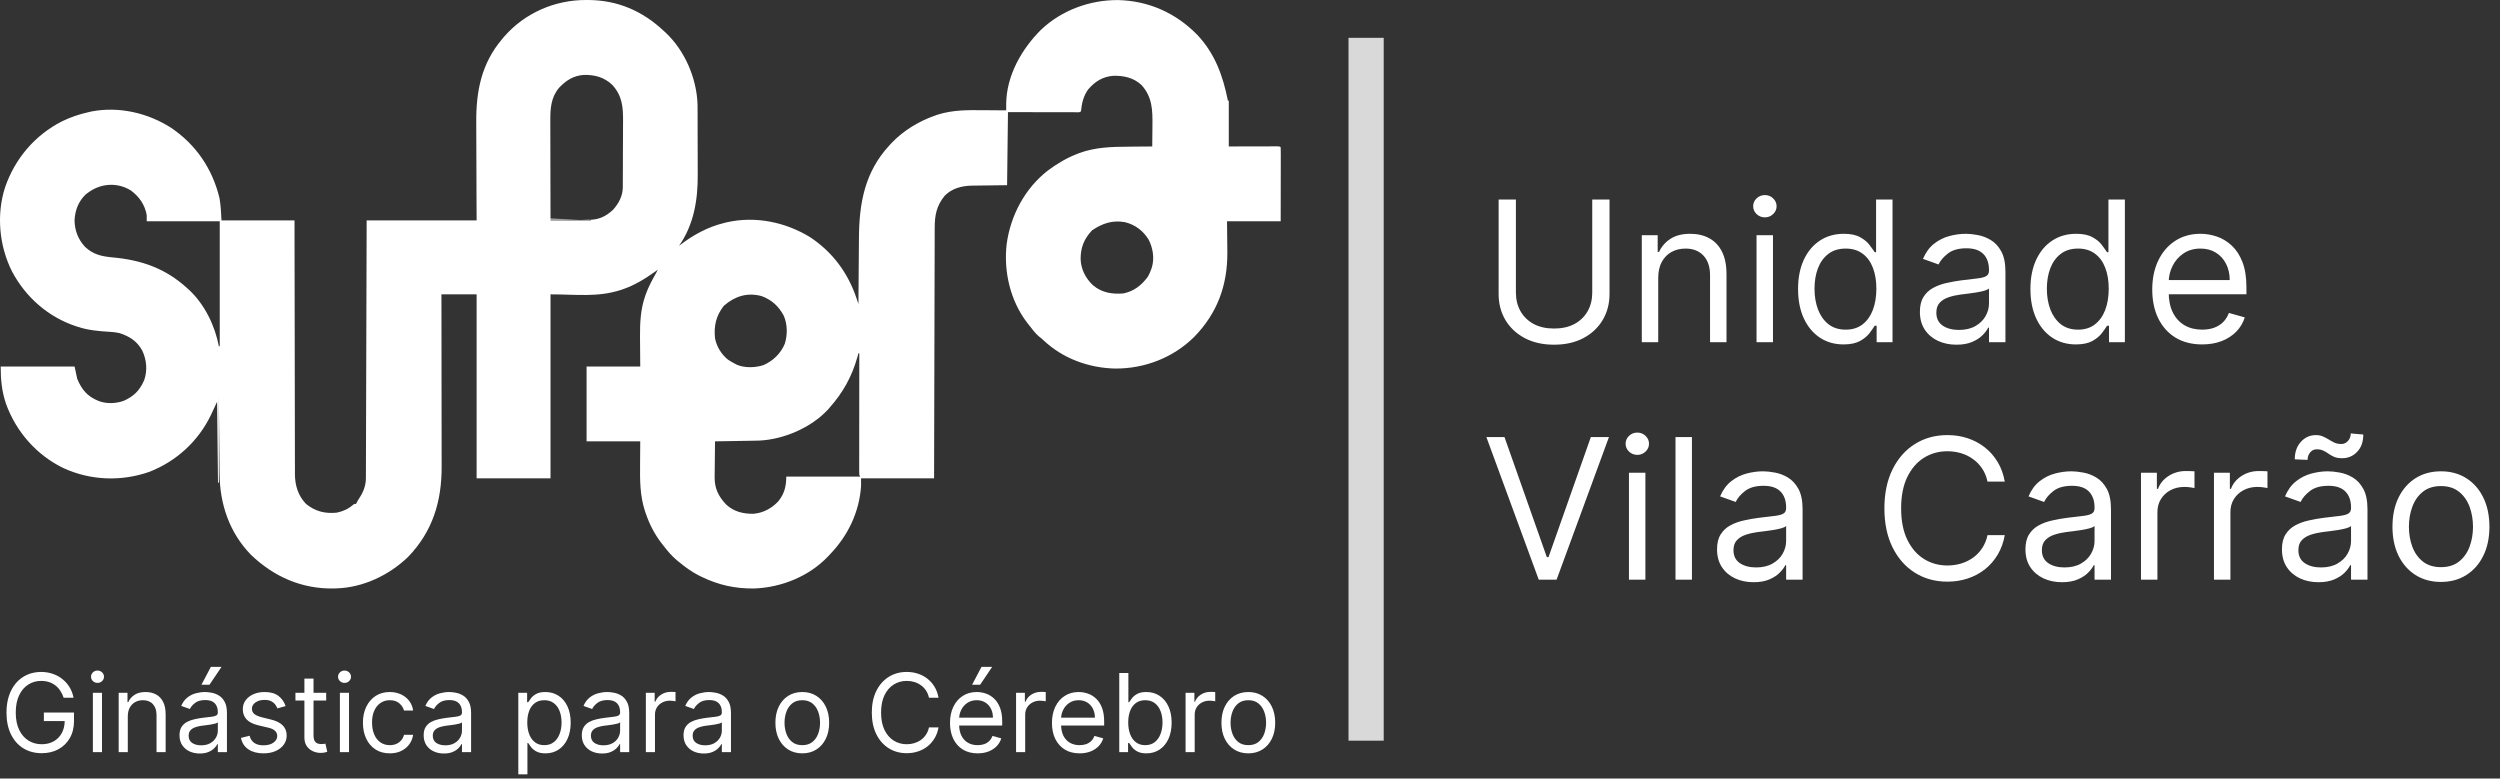 <svg xmlns="http://www.w3.org/2000/svg" width="2842" height="885" viewBox="0 0 2842 885" fill="none"><rect x="0" y="0" width="2842" height="885" fill="#333333" stroke="none"/><rect x="1533" y="43" width="40" height="799" fill="#D9D9D9"></rect><path d="M666.33 0.001C667.031 0.001 667.732 0.002 668.454 0.002C701.965 0.121 730.525 12.421 754.837 35.401C755.962 36.43 755.962 36.43 757.11 37.48C778.506 57.764 791.747 88.574 792.938 117.884C792.982 120.501 792.997 123.116 793 125.733C793.005 126.718 793.01 127.704 793.015 128.72C793.03 131.959 793.037 135.197 793.042 138.436C793.045 139.552 793.048 140.668 793.051 141.818C793.066 147.732 793.075 153.645 793.079 159.559C793.085 165.615 793.109 171.672 793.137 177.729C793.156 182.43 793.161 187.132 793.163 191.834C793.166 194.064 793.174 196.294 793.187 198.523C793.346 227.313 788.795 255.489 771.838 279.576C772.264 279.235 772.691 278.895 773.131 278.544C787.758 267.197 804.786 257.957 822.841 253.557C824.04 253.259 825.239 252.961 826.474 252.654C858.916 245.404 892.748 252.426 920.848 269.568C946.721 286.696 964.254 310.551 973.952 339.878C974.487 341.494 974.487 341.494 975.033 343.142C975.303 343.961 975.573 344.779 975.851 345.623C975.86 344.479 975.868 343.334 975.876 342.155C975.954 331.279 976.042 320.402 976.139 309.526C976.189 303.936 976.235 298.347 976.273 292.758C976.311 287.346 976.357 281.935 976.41 276.523C976.428 274.476 976.443 272.43 976.455 270.383C976.691 230.688 983.169 195.525 1010.85 165.494C1012.17 164.056 1012.17 164.056 1013.51 162.59C1027.33 148.103 1045.03 137.541 1063.92 131.032C1064.55 130.809 1065.19 130.586 1065.84 130.357C1083.07 124.863 1100.6 125.086 1118.49 125.278C1120.96 125.293 1123.43 125.306 1125.9 125.319C1131.89 125.351 1137.88 125.401 1143.86 125.465C1143.86 124.783 1143.86 124.1 1143.85 123.396C1143.85 122.498 1143.85 121.6 1143.85 120.675C1143.84 119.786 1143.84 118.896 1143.84 117.98C1144.16 86.035 1161.32 55.819 1183.42 33.853C1206.88 11.54 1239.02 -0.142 1271.17 0.077C1305.87 0.975 1336.57 14.696 1360.88 39.404C1381.09 60.754 1390.25 86.099 1395.88 114.457C1396.21 114.457 1396.54 114.457 1396.88 114.457C1396.88 131.63 1396.88 148.802 1396.88 166.495C1401.06 166.483 1405.23 166.471 1409.53 166.46C1412.85 166.453 1416.17 166.448 1419.5 166.443C1423.01 166.438 1426.52 166.431 1430.03 166.419C1434.05 166.406 1438.07 166.401 1442.1 166.397C1443.36 166.392 1444.62 166.387 1445.93 166.381C1447.09 166.381 1448.25 166.381 1449.45 166.381C1450.99 166.378 1450.99 166.378 1452.56 166.374C1454.88 166.495 1454.88 166.495 1455.88 167.495C1455.98 170.114 1456.01 172.706 1456 175.325C1456 176.146 1456 176.966 1456 177.81C1456 180.534 1455.99 183.258 1455.98 185.981C1455.98 187.865 1455.98 189.748 1455.98 191.631C1455.97 196.598 1455.96 201.565 1455.95 206.531C1455.94 212.485 1455.94 218.439 1455.93 224.393C1455.92 233.447 1455.9 242.501 1455.88 251.556C1435.75 251.556 1415.62 251.556 1394.88 251.556C1395.04 269.097 1395.04 269.097 1395.24 286.638C1395.53 324.226 1383.9 356.136 1357.32 383.231C1333.38 406.802 1301.02 419.162 1267.58 418.976C1237.4 418.211 1208.26 407.573 1186.12 386.73C1183.88 384.604 1183.88 384.604 1181.35 382.7C1176.83 378.97 1173.46 374.238 1169.86 369.64C1168.84 368.351 1168.84 368.351 1167.79 367.037C1148.46 341.841 1140.83 308.838 1144.36 277.547C1148.7 245.16 1165.11 214.069 1191.19 193.882C1201.71 186.039 1212.78 179.429 1225.06 174.751C1225.75 174.481 1226.44 174.211 1227.15 173.933C1245.51 167.302 1263.74 166.851 1283.06 166.745C1285.67 166.717 1288.28 166.687 1290.89 166.655C1297.22 166.582 1303.55 166.53 1309.87 166.495C1309.95 160.444 1310 154.393 1310.04 148.342C1310.05 146.288 1310.07 144.235 1310.1 142.181C1310.31 124.915 1309.87 110.044 1297.62 96.632C1288.78 88.335 1277.5 85.931 1265.73 86.129C1253.64 87.097 1244.83 92.544 1237.06 101.636C1231.65 108.992 1229.71 117.521 1228.87 126.466C1227.13 128.21 1224.87 127.587 1222.54 127.591C1221.78 127.588 1221.01 127.584 1220.23 127.58C1219.41 127.581 1218.6 127.581 1217.76 127.581C1215.12 127.58 1212.48 127.572 1209.83 127.564C1208.2 127.563 1206.58 127.562 1204.95 127.561C1198.9 127.556 1192.85 127.542 1186.8 127.529C1166.54 127.498 1166.54 127.498 1145.86 127.467C1145.53 154.876 1145.2 182.286 1144.86 210.526C1120.99 210.839 1120.99 210.839 1113.51 210.914C1111.52 210.947 1109.54 210.98 1107.56 211.015C1106.05 211.024 1106.05 211.024 1104.5 211.034C1093.15 211.262 1081.94 214.246 1073.82 222.644C1064.69 233.936 1062.55 244.634 1062.58 258.918C1062.57 260.14 1062.57 261.361 1062.56 262.62C1062.55 265.988 1062.54 269.356 1062.54 272.725C1062.54 276.365 1062.52 280.006 1062.51 283.646C1062.49 289.946 1062.47 296.247 1062.46 302.547C1062.45 311.656 1062.42 320.765 1062.39 329.874C1062.35 344.654 1062.31 359.434 1062.28 374.214C1062.25 388.568 1062.21 402.923 1062.17 417.277C1062.17 418.162 1062.17 419.047 1062.17 419.96C1062.15 424.402 1062.14 428.844 1062.13 433.286C1062.03 470.112 1061.94 506.939 1061.86 543.765C1034.47 543.765 1007.07 543.765 978.852 543.765C978.852 546.737 978.852 549.709 978.852 552.771C976.799 582.095 964.078 608.75 943.849 629.826C943.006 630.733 942.163 631.64 941.294 632.574C919.667 655.188 888.536 667.832 857.457 668.979C836.233 669.335 816.876 665.111 797.839 655.845C796.705 655.298 795.57 654.751 794.402 654.188C786.1 649.954 778.999 644.73 771.838 638.833C771.013 638.162 770.188 637.491 769.337 636.8C763.385 631.754 758.587 625.991 753.836 619.819C753.156 618.954 752.475 618.088 751.774 617.196C743.841 606.763 738.246 595.782 734.023 583.418C733.745 582.617 733.467 581.816 733.181 580.991C727.455 563.334 727.459 546.097 727.647 527.691C727.709 519.125 727.771 510.56 727.835 501.735C707.703 501.735 687.572 501.735 666.83 501.735C666.83 473.665 666.83 445.594 666.83 416.674C686.962 416.674 707.093 416.674 727.835 416.674C727.717 400.03 727.717 400.03 727.564 383.387C727.467 367.46 728.077 351.861 733.398 336.679C733.641 335.962 733.884 335.245 734.135 334.506C737.173 326.014 741.507 318.136 745.9 310.283C746.574 309.069 747.215 307.837 747.836 306.595C746.855 307.297 745.874 307.999 744.863 308.722C733.108 317.036 721.516 324.261 707.833 328.923C707.159 329.154 706.484 329.385 705.789 329.622C678.972 338.197 655.518 334.615 625.828 334.615C625.828 403.634 625.828 472.654 625.828 543.765C598.106 543.765 570.384 543.765 541.822 543.765C541.822 474.746 541.822 405.726 541.822 334.615C528.621 334.615 515.42 334.615 501.819 334.615C501.83 341.019 501.84 347.422 501.851 354.02C501.884 375.197 501.906 396.374 501.923 417.552C501.933 430.389 501.947 443.227 501.97 456.064C501.99 467.259 502.003 478.453 502.008 489.648C502.01 495.57 502.016 501.493 502.031 507.415C502.044 513 502.049 518.586 502.046 524.171C502.046 526.211 502.05 528.25 502.058 530.29C502.2 569.887 491.867 604.092 463.942 633.079C442.338 653.847 413.036 667.866 382.811 668.854C381.677 668.894 380.542 668.934 379.374 668.976C343.031 669.62 311.4 655.703 285.305 630.702C260.852 605.607 249.822 573.105 249.597 538.424C249.582 536.949 249.582 536.949 249.567 535.445C249.536 532.304 249.511 529.163 249.486 526.022C249.467 524.066 249.449 522.11 249.429 520.154C249.361 512.951 249.301 505.748 249.24 498.545C249.095 482.425 248.951 466.306 248.802 449.697C248.802 482.391 248.802 515.084 248.802 548.768C248.472 548.768 248.142 548.768 247.802 548.768C247.472 518.387 247.142 488.005 246.802 456.702C243.337 464.133 243.337 464.133 239.802 471.713C225.467 501.523 200.641 524.348 169.777 536.392C137.787 547.588 102.815 546.281 71.978 532.069C41.603 517.327 18.53 491.024 6.945 459.411C2.084 445.1 0.785 431.995 0.785 416.674C28.507 416.674 56.229 416.674 84.791 416.674C85.781 421.297 86.771 425.92 87.791 430.684C93.025 443.108 99.24 450.557 111.793 455.702C120.599 459.26 131.517 458.883 140.424 455.737C152.052 450.657 158.785 443.898 163.851 432.298C167.825 421.306 166.694 409.129 161.796 398.661C155.878 387.83 147.359 382.382 135.795 378.647C132.242 377.837 128.816 377.452 125.181 377.251C112.62 376.479 100.8 375.54 88.791 371.642C88.146 371.435 87.5 371.229 86.835 371.017C55.129 360.686 28.979 337.817 13.553 308.345C-0.967 279.416 -4.219 244.001 5.736 213.053C16.961 180.31 39.748 153.49 70.704 137.826C80.433 133.1 90.25 129.824 100.792 127.467C101.839 127.222 102.886 126.977 103.964 126.724C135.176 120.693 168.353 128.381 194.799 145.48C223.037 164.666 241.601 192.185 249.552 225.349C250.997 233.66 251.335 242.133 251.802 250.555C279.194 250.555 306.586 250.555 334.808 250.555C334.817 259.521 334.827 268.486 334.836 277.723C334.869 306.436 334.921 335.15 334.986 363.862C334.996 368.325 335.006 372.788 335.016 377.251C335.018 378.139 335.019 379.028 335.021 379.943C335.052 394.313 335.069 408.683 335.081 423.053C335.094 437.807 335.121 452.561 335.163 467.315C335.188 476.413 335.201 485.511 335.2 494.609C335.199 500.855 335.214 507.1 335.24 513.346C335.255 516.945 335.263 520.544 335.254 524.143C335.244 528.057 335.265 531.969 335.289 535.883C335.281 537.005 335.274 538.127 335.266 539.284C335.403 552.024 338.924 563.462 347.809 572.786C358.314 581.365 369.411 584.113 382.811 582.793C389.995 581.278 395.698 578.727 401.289 573.958C402.813 572.786 402.813 572.786 404.813 572.786C405.093 572.203 405.372 571.619 405.661 571.019C406.745 568.915 407.944 567.001 409.251 565.03C413.415 558.442 415.929 551.44 415.952 543.619C415.958 542.572 415.963 541.525 415.969 540.447C415.97 539.298 415.971 538.149 415.972 536.966C415.979 535.134 415.979 535.134 415.987 533.265C415.999 529.874 416.008 526.483 416.014 523.092C416.022 519.436 416.036 515.779 416.049 512.123C416.071 505.788 416.089 499.453 416.104 493.117C416.127 483.958 416.155 474.798 416.185 465.638C416.232 450.777 416.276 435.917 416.316 421.056C416.356 406.619 416.397 392.182 416.441 377.746C416.445 376.411 416.445 376.411 416.449 375.05C416.463 370.586 416.477 366.123 416.491 361.659C416.605 324.625 416.711 287.59 416.814 250.555C458.066 250.555 499.319 250.555 541.822 250.555C541.776 240.757 541.729 230.96 541.681 220.866C541.661 214.622 541.642 208.379 541.627 202.135C541.603 192.247 541.575 182.359 541.52 172.47C541.48 165.265 541.455 158.06 541.446 150.855C541.441 147.049 541.429 143.244 541.399 139.438C541.133 103.658 547.207 72.343 570.824 44.407C571.639 43.44 572.453 42.472 573.293 41.475C596.817 14.584 630.895 -0.103 666.33 0.001ZM635.578 99.759C626.374 110.577 625.513 123.383 625.601 137.105C625.6 138.317 625.6 139.529 625.6 140.778C625.601 144.065 625.611 147.351 625.625 150.638C625.638 154.086 625.639 157.535 625.641 160.983C625.647 167.497 625.664 174.011 625.684 180.524C625.706 187.947 625.717 195.37 625.727 202.792C625.748 218.046 625.783 233.3 625.828 248.553C633.05 248.799 640.273 249.012 647.497 249.201C649.951 249.269 652.405 249.345 654.858 249.429C658.398 249.548 661.938 249.64 665.479 249.726C666.565 249.769 667.651 249.811 668.769 249.855C680.101 250.077 688.614 246.281 696.833 238.546C703.113 231.687 707.924 222.824 707.98 213.363C707.988 212.54 707.995 211.716 708.002 210.868C708.005 209.974 708.008 209.079 708.01 208.157C708.017 207.208 708.023 206.259 708.03 205.281C708.05 202.139 708.062 198.997 708.072 195.856C708.076 194.78 708.08 193.704 708.084 192.596C708.105 186.9 708.119 181.203 708.128 175.506C708.139 169.64 708.174 163.775 708.214 157.909C708.24 153.383 708.248 148.858 708.252 144.333C708.257 142.172 708.268 140.01 708.287 137.849C708.416 121.795 707.392 108.873 696.055 96.507C686.855 87.772 676.162 84.918 663.795 85.159C651.85 85.995 643.607 91.283 635.578 99.759ZM100.792 218.532C99.761 219.275 98.73 220.018 97.667 220.784C89.158 228.928 85.417 238.68 84.736 250.313C84.936 262.181 88.683 271.891 96.675 280.635C105.856 289.283 115.516 291.473 127.794 292.585C160.847 295.604 187.945 304.944 212.8 327.61C213.887 328.574 213.887 328.574 214.995 329.557C232.58 346.013 244.384 370.18 248.802 393.657C249.132 393.657 249.462 393.657 249.802 393.657C249.802 346.764 249.802 299.87 249.802 251.556C222.41 251.556 195.019 251.556 166.797 251.556C166.797 249.244 166.797 246.932 166.797 244.551C164.722 232.805 158.304 223.521 148.795 216.531C133.672 207.114 115.032 208.23 100.792 218.532ZM625.828 249.554C625.828 249.884 625.828 250.215 625.828 250.555C641.009 250.555 656.19 250.555 671.831 250.555C671.831 250.225 671.831 249.894 671.831 249.554C656.65 249.554 641.469 249.554 625.828 249.554ZM1241.56 261.75C1232.42 271.316 1228.35 281.491 1228.45 294.566C1228.86 306.25 1234.14 316.367 1242.56 324.358C1252.77 332.829 1264.05 334.512 1276.87 333.614C1289.04 331.145 1297.54 324.433 1304.87 314.601C1306.57 311.688 1307.81 308.79 1308.87 305.594C1309.11 304.898 1309.35 304.201 1309.59 303.483C1312.46 293.208 1310.6 281.997 1305.87 272.571C1299.53 262.287 1290.6 255.474 1278.87 252.556C1264.54 250.03 1253.56 253.821 1241.56 261.75ZM822.841 347.624C813.922 359.19 811.381 370.271 812.84 384.651C814.689 394.05 820.049 402.791 827.49 408.809C830.208 410.622 832.931 412.192 835.842 413.672C836.537 414.032 837.232 414.391 837.948 414.762C846.755 418.461 858.924 418.044 867.907 415.048C878.759 410.34 887.625 401.771 892.154 390.796C895.39 380.772 895.251 368.261 890.846 358.632C885.004 347.915 877.324 340.913 865.844 336.616C849.506 332.177 835.353 336.722 822.841 347.624ZM975.851 401.663C975.511 402.91 975.171 404.158 974.82 405.443C968.454 428.093 958.484 446.116 942.849 463.707C942.278 464.364 941.707 465.021 941.119 465.697C922.052 486.247 890.813 499.594 863.083 500.86C859.878 500.945 856.674 501.003 853.468 501.051C851.72 501.082 851.72 501.082 849.937 501.114C846.239 501.179 842.541 501.238 838.842 501.297C836.325 501.34 833.808 501.384 831.291 501.428C825.141 501.535 818.991 501.637 812.84 501.735C812.738 508.659 812.669 515.583 812.621 522.508C812.601 524.859 812.573 527.211 812.539 529.562C812.49 532.959 812.467 536.354 812.45 539.75C812.429 540.788 812.408 541.826 812.387 542.895C812.383 555.51 816.926 564.465 825.462 573.501C834.099 581.646 844.829 584.188 856.363 584.071C867.413 583.19 877.02 578.068 884.595 570.096C891.649 561.577 893.846 552.675 893.846 541.763C921.568 541.763 949.29 541.763 977.852 541.763C977.522 541.103 977.192 540.442 976.852 539.762C976.758 537.936 976.73 536.107 976.731 534.278C976.729 532.531 976.729 532.531 976.727 530.749C976.731 529.465 976.734 528.181 976.738 526.858C976.738 525.497 976.738 524.136 976.738 522.775C976.737 519.074 976.743 515.374 976.75 511.673C976.756 507.808 976.757 503.942 976.758 500.077C976.761 492.755 976.769 485.433 976.779 478.111C976.791 469.776 976.796 461.441 976.801 453.107C976.812 435.959 976.829 418.811 976.852 401.663C976.521 401.663 976.191 401.663 975.851 401.663ZM246.802 450.698C247.802 453.7 247.802 453.7 247.802 453.7L246.802 450.698Z" fill="white"></path><path d="M72.349 793.187C71.383 790.231 70.11 787.582 68.53 785.241C66.979 782.87 65.12 780.851 62.954 779.183C60.818 777.514 58.389 776.241 55.667 775.363C52.945 774.485 49.96 774.046 46.711 774.046C41.384 774.046 36.541 775.422 32.18 778.173C27.819 780.924 24.351 784.978 21.775 790.333C19.2 795.689 17.912 802.26 17.912 810.045C17.912 817.83 19.214 824.401 21.819 829.757C24.424 835.113 27.95 839.166 32.399 841.917C36.848 844.669 41.852 846.044 47.413 846.044C52.564 846.044 57.101 844.947 61.023 842.752C64.974 840.527 68.047 837.396 70.242 833.357C72.466 829.289 73.579 824.503 73.579 819.001L76.915 819.703H49.872V810.045H84.115V819.703C84.115 827.108 82.534 833.547 79.373 839.02C76.242 844.493 71.91 848.737 66.379 851.751C60.876 854.737 54.555 856.229 47.413 856.229C39.453 856.229 32.458 854.356 26.428 850.61C20.429 846.864 15.746 841.537 12.38 834.63C9.044 827.723 7.375 819.528 7.375 810.045C7.375 802.933 8.327 796.538 10.229 790.86C12.161 785.153 14.883 780.295 18.395 776.285C21.907 772.275 26.063 769.202 30.863 767.066C35.662 764.929 40.945 763.861 46.711 763.861C51.452 763.861 55.872 764.578 59.969 766.012C64.096 767.417 67.769 769.422 70.988 772.027C74.237 774.602 76.944 777.69 79.11 781.29C81.276 784.86 82.768 788.826 83.588 793.187H72.349ZM105.582 855V787.568H115.943V855H105.582ZM110.851 776.329C108.831 776.329 107.09 775.641 105.626 774.266C104.192 772.89 103.475 771.236 103.475 769.305C103.475 767.373 104.192 765.72 105.626 764.344C107.09 762.968 108.831 762.281 110.851 762.281C112.87 762.281 114.597 762.968 116.031 764.344C117.494 765.72 118.226 767.373 118.226 769.305C118.226 771.236 117.494 772.89 116.031 774.266C114.597 775.641 112.87 776.329 110.851 776.329ZM145.28 814.435V855H134.919V787.568H144.929V798.104H145.807C147.387 794.68 149.787 791.929 153.007 789.851C156.226 787.743 160.382 786.69 165.475 786.69C170.04 786.69 174.035 787.626 177.46 789.499C180.884 791.343 183.547 794.153 185.45 797.928C187.352 801.675 188.303 806.416 188.303 812.152V855H177.943V812.855C177.943 807.557 176.567 803.431 173.816 800.475C171.065 797.489 167.289 795.997 162.489 795.997C159.182 795.997 156.226 796.714 153.621 798.148C151.046 799.582 149.012 801.675 147.519 804.426C146.026 807.177 145.28 810.513 145.28 814.435ZM227.079 856.58C222.806 856.58 218.928 855.776 215.445 854.166C211.962 852.527 209.197 850.171 207.148 847.098C205.099 843.995 204.075 840.249 204.075 835.859C204.075 831.996 204.836 828.864 206.358 826.464C207.88 824.035 209.914 822.133 212.46 820.757C215.006 819.381 217.816 818.357 220.889 817.684C223.991 816.982 227.108 816.425 230.24 816.016C234.337 815.489 237.659 815.094 240.206 814.83C242.781 814.538 244.654 814.055 245.825 813.382C247.025 812.708 247.625 811.538 247.625 809.87V809.518C247.625 805.187 246.44 801.821 244.069 799.421C241.727 797.021 238.171 795.821 233.401 795.821C228.455 795.821 224.577 796.904 221.767 799.07C218.957 801.236 216.982 803.548 215.84 806.006L206.007 802.494C207.763 798.397 210.104 795.207 213.031 792.924C215.987 790.612 219.206 789.002 222.689 788.095C226.201 787.158 229.655 786.69 233.05 786.69C235.215 786.69 237.703 786.953 240.513 787.48C243.352 787.977 246.088 789.016 248.722 790.597C251.386 792.177 253.595 794.563 255.351 797.753C257.108 800.943 257.986 805.216 257.986 810.572V855H247.625V845.869H247.098C246.396 847.332 245.225 848.898 243.586 850.566C241.947 852.234 239.767 853.654 237.045 854.824C234.323 855.995 231.001 856.58 227.079 856.58ZM228.66 847.273C232.757 847.273 236.211 846.469 239.02 844.859C241.859 843.249 243.996 841.171 245.43 838.625C246.893 836.079 247.625 833.401 247.625 830.591V821.108C247.186 821.635 246.22 822.118 244.727 822.557C243.264 822.967 241.567 823.333 239.635 823.655C237.732 823.947 235.874 824.211 234.059 824.445C232.274 824.65 230.825 824.825 229.713 824.972C227.021 825.323 224.504 825.893 222.162 826.684C219.85 827.445 217.977 828.601 216.543 830.152C215.138 831.674 214.436 833.752 214.436 836.386C214.436 839.986 215.767 842.708 218.431 844.552C221.123 846.366 224.533 847.273 228.66 847.273ZM229.011 778.436L239.723 758.066H251.839L238.142 778.436H229.011ZM324.661 802.67L315.354 805.304C314.768 803.753 313.905 802.245 312.763 800.782C311.651 799.289 310.129 798.06 308.198 797.094C306.266 796.128 303.793 795.646 300.778 795.646C296.652 795.646 293.213 796.597 290.462 798.499C287.74 800.372 286.379 802.758 286.379 805.655C286.379 808.231 287.315 810.265 289.188 811.757C291.061 813.25 293.988 814.494 297.969 815.489L307.978 817.947C314.007 819.411 318.5 821.65 321.456 824.664C324.412 827.65 325.89 831.498 325.89 836.21C325.89 840.074 324.778 843.527 322.553 846.571C320.358 849.615 317.285 852.015 313.334 853.771C309.383 855.527 304.788 856.405 299.549 856.405C292.671 856.405 286.979 854.912 282.471 851.927C277.964 848.942 275.111 844.581 273.911 838.844L283.745 836.386C284.681 840.015 286.452 842.737 289.057 844.552C291.691 846.366 295.13 847.273 299.373 847.273C304.203 847.273 308.037 846.249 310.876 844.2C313.744 842.122 315.178 839.635 315.178 836.737C315.178 834.396 314.358 832.435 312.719 830.854C311.08 829.245 308.563 828.045 305.168 827.254L293.93 824.62C287.754 823.157 283.218 820.889 280.32 817.816C277.452 814.713 276.018 810.835 276.018 806.182C276.018 802.377 277.086 799.011 279.223 796.085C281.389 793.158 284.33 790.86 288.047 789.192C291.793 787.524 296.037 786.69 300.778 786.69C307.451 786.69 312.69 788.153 316.495 791.08C320.329 794.007 323.051 797.87 324.661 802.67ZM370.812 787.568V796.348H335.866V787.568H370.812ZM346.051 771.412H356.412V835.683C356.412 838.61 356.836 840.805 357.685 842.269C358.563 843.703 359.675 844.669 361.022 845.166C362.397 845.634 363.846 845.869 365.368 845.869C366.509 845.869 367.446 845.81 368.178 845.693C368.909 845.547 369.495 845.43 369.934 845.342L372.041 854.649C371.339 854.912 370.358 855.176 369.1 855.439C367.841 855.732 366.246 855.878 364.314 855.878C361.388 855.878 358.519 855.249 355.71 853.99C352.929 852.732 350.617 850.815 348.773 848.239C346.959 845.664 346.051 842.415 346.051 838.493V771.412ZM386.397 855V787.568H396.757V855H386.397ZM391.665 776.329C389.645 776.329 387.904 775.641 386.441 774.266C385.006 772.89 384.289 771.236 384.289 769.305C384.289 767.373 385.006 765.72 386.441 764.344C387.904 762.968 389.645 762.281 391.665 762.281C393.684 762.281 395.411 762.968 396.845 764.344C398.309 765.72 399.04 767.373 399.04 769.305C399.04 771.236 398.309 772.89 396.845 774.266C395.411 775.641 393.684 776.329 391.665 776.329ZM443.128 856.405C436.806 856.405 431.362 854.912 426.797 851.927C422.231 848.942 418.719 844.83 416.26 839.591C413.802 834.352 412.573 828.367 412.573 821.635C412.573 814.786 413.831 808.743 416.348 803.504C418.895 798.236 422.436 794.124 426.972 791.168C431.538 788.182 436.865 786.69 442.952 786.69C447.694 786.69 451.967 787.568 455.772 789.324C459.576 791.08 462.693 793.538 465.123 796.699C467.552 799.86 469.059 803.548 469.644 807.762H459.284C458.493 804.689 456.737 801.967 454.016 799.597C451.323 797.197 447.694 795.997 443.128 795.997C439.089 795.997 435.548 797.05 432.504 799.158C429.489 801.236 427.133 804.177 425.436 807.982C423.768 811.757 422.933 816.191 422.933 821.284C422.933 826.493 423.753 831.03 425.392 834.893C427.06 838.757 429.402 841.756 432.416 843.893C435.46 846.03 439.031 847.098 443.128 847.098C445.821 847.098 448.264 846.629 450.46 845.693C452.655 844.756 454.513 843.41 456.035 841.654C457.557 839.898 458.64 837.791 459.284 835.332H469.644C469.059 839.313 467.61 842.898 465.298 846.088C463.015 849.249 459.986 851.766 456.211 853.639C452.464 855.483 448.103 856.405 443.128 856.405ZM504.634 856.58C500.361 856.58 496.483 855.776 493 854.166C489.517 852.527 486.751 850.171 484.702 847.098C482.654 843.995 481.629 840.249 481.629 835.859C481.629 831.996 482.39 828.864 483.912 826.464C485.434 824.035 487.468 822.133 490.015 820.757C492.561 819.381 495.37 818.357 498.444 817.684C501.546 816.982 504.663 816.425 507.795 816.016C511.892 815.489 515.214 815.094 517.76 814.83C520.336 814.538 522.209 814.055 523.379 813.382C524.579 812.708 525.179 811.538 525.179 809.87V809.518C525.179 805.187 523.994 801.821 521.623 799.421C519.282 797.021 515.726 795.821 510.955 795.821C506.009 795.821 502.131 796.904 499.322 799.07C496.512 801.236 494.536 803.548 493.395 806.006L483.561 802.494C485.317 798.397 487.658 795.207 490.585 792.924C493.541 790.612 496.761 789.002 500.244 788.095C503.756 787.158 507.209 786.69 510.604 786.69C512.77 786.69 515.258 786.953 518.067 787.48C520.906 787.977 523.643 789.016 526.277 790.597C528.94 792.177 531.15 794.563 532.906 797.753C534.662 800.943 535.54 805.216 535.54 810.572V855H525.179V845.869H524.653C523.95 847.332 522.779 848.898 521.141 850.566C519.502 852.234 517.321 853.654 514.599 854.824C511.877 855.995 508.555 856.58 504.634 856.58ZM506.214 847.273C510.312 847.273 513.765 846.469 516.575 844.859C519.414 843.249 521.55 841.171 522.984 838.625C524.448 836.079 525.179 833.401 525.179 830.591V821.108C524.74 821.635 523.775 822.118 522.282 822.557C520.819 822.967 519.121 823.333 517.189 823.655C515.287 823.947 513.429 824.211 511.614 824.445C509.829 824.65 508.38 824.825 507.268 824.972C504.575 825.323 502.058 825.893 499.717 826.684C497.405 827.445 495.531 828.601 494.097 830.152C492.693 831.674 491.99 833.752 491.99 836.386C491.99 839.986 493.322 842.708 495.985 844.552C498.678 846.366 502.087 847.273 506.214 847.273ZM589.22 880.287V787.568H599.23V798.28H600.459C601.22 797.109 602.274 795.616 603.62 793.802C604.996 791.958 606.956 790.319 609.503 788.885C612.078 787.421 615.561 786.69 619.951 786.69C625.629 786.69 630.634 788.109 634.965 790.948C639.297 793.787 642.677 797.811 645.107 803.021C647.536 808.231 648.75 814.377 648.75 821.459C648.75 828.601 647.536 834.791 645.107 840.03C642.677 845.239 639.312 849.278 635.009 852.146C630.707 854.985 625.746 856.405 620.127 856.405C615.795 856.405 612.327 855.688 609.722 854.254C607.117 852.79 605.113 851.137 603.708 849.293C602.303 847.42 601.22 845.869 600.459 844.639H599.581V880.287H589.22ZM599.405 821.284C599.405 826.376 600.152 830.869 601.644 834.762C603.137 838.625 605.317 841.654 608.186 843.849C611.054 846.015 614.566 847.098 618.722 847.098C623.054 847.098 626.668 845.956 629.566 843.673C632.492 841.361 634.687 838.259 636.151 834.366C637.643 830.445 638.39 826.084 638.39 821.284C638.39 816.543 637.658 812.269 636.195 808.465C634.761 804.631 632.58 801.601 629.653 799.377C626.756 797.124 623.112 795.997 618.722 795.997C614.507 795.997 610.966 797.065 608.098 799.202C605.23 801.309 603.064 804.265 601.6 808.07C600.137 811.845 599.405 816.25 599.405 821.284ZM684.398 856.58C680.125 856.58 676.247 855.776 672.764 854.166C669.282 852.527 666.516 850.171 664.467 847.098C662.418 843.995 661.394 840.249 661.394 835.859C661.394 831.996 662.155 828.864 663.677 826.464C665.199 824.035 667.233 822.133 669.779 820.757C672.325 819.381 675.135 818.357 678.208 817.684C681.31 816.982 684.427 816.425 687.559 816.016C691.656 815.489 694.978 815.094 697.525 814.83C700.1 814.538 701.973 814.055 703.144 813.382C704.344 812.708 704.944 811.538 704.944 809.87V809.518C704.944 805.187 703.759 801.821 701.388 799.421C699.047 797.021 695.491 795.821 690.72 795.821C685.774 795.821 681.896 796.904 679.086 799.07C676.276 801.236 674.301 803.548 673.159 806.006L663.326 802.494C665.082 798.397 667.423 795.207 670.35 792.924C673.306 790.612 676.525 789.002 680.008 788.095C683.52 787.158 686.974 786.69 690.369 786.69C692.535 786.69 695.022 786.953 697.832 787.48C700.671 787.977 703.407 789.016 706.041 790.597C708.705 792.177 710.915 794.563 712.671 797.753C714.427 800.943 715.305 805.216 715.305 810.572V855H704.944V845.869H704.417C703.715 847.332 702.544 848.898 700.905 850.566C699.266 852.234 697.086 853.654 694.364 854.824C691.642 855.995 688.32 856.58 684.398 856.58ZM685.979 847.273C690.076 847.273 693.53 846.469 696.339 844.859C699.178 843.249 701.315 841.171 702.749 838.625C704.212 836.079 704.944 833.401 704.944 830.591V821.108C704.505 821.635 703.539 822.118 702.046 822.557C700.583 822.967 698.886 823.333 696.954 823.655C695.052 823.947 693.193 824.211 691.378 824.445C689.593 824.65 688.144 824.825 687.032 824.972C684.34 825.323 681.823 825.893 679.481 826.684C677.169 827.445 675.296 828.601 673.862 830.152C672.457 831.674 671.755 833.752 671.755 836.386C671.755 839.986 673.086 842.708 675.75 844.552C678.442 846.366 681.852 847.273 685.979 847.273ZM734.215 855V787.568H744.225V797.753H744.927C746.156 794.416 748.381 791.709 751.6 789.631C754.819 787.553 758.449 786.514 762.487 786.514C763.248 786.514 764.2 786.529 765.341 786.558C766.482 786.587 767.346 786.631 767.931 786.69V797.226C767.58 797.138 766.775 797.006 765.517 796.831C764.287 796.626 762.985 796.524 761.609 796.524C758.331 796.524 755.405 797.211 752.829 798.587C750.283 799.933 748.263 801.806 746.771 804.206C745.307 806.577 744.576 809.284 744.576 812.328V855H734.215ZM800.056 856.58C795.783 856.58 791.905 855.776 788.422 854.166C784.939 852.527 782.174 850.171 780.125 847.098C778.076 843.995 777.052 840.249 777.052 835.859C777.052 831.996 777.813 828.864 779.335 826.464C780.856 824.035 782.891 822.133 785.437 820.757C787.983 819.381 790.793 818.357 793.866 817.684C796.968 816.982 800.085 816.425 803.217 816.016C807.314 815.489 810.636 815.094 813.182 814.83C815.758 814.538 817.631 814.055 818.802 813.382C820.002 812.708 820.602 811.538 820.602 809.87V809.518C820.602 805.187 819.416 801.821 817.046 799.421C814.704 797.021 811.148 795.821 806.378 795.821C801.432 795.821 797.554 796.904 794.744 799.07C791.934 801.236 789.959 803.548 788.817 806.006L778.983 802.494C780.739 798.397 783.081 795.207 786.008 792.924C788.964 790.612 792.183 789.002 795.666 788.095C799.178 787.158 802.631 786.69 806.027 786.69C808.192 786.69 810.68 786.953 813.49 787.48C816.329 787.977 819.065 789.016 821.699 790.597C824.363 792.177 826.572 794.563 828.328 797.753C830.084 800.943 830.962 805.216 830.962 810.572V855H820.602V845.869H820.075C819.372 847.332 818.202 848.898 816.563 850.566C814.924 852.234 812.743 853.654 810.022 854.824C807.3 855.995 803.978 856.58 800.056 856.58ZM801.636 847.273C805.734 847.273 809.187 846.469 811.997 844.859C814.836 843.249 816.973 841.171 818.407 838.625C819.87 836.079 820.602 833.401 820.602 830.591V821.108C820.163 821.635 819.197 822.118 817.704 822.557C816.241 822.967 814.543 823.333 812.612 823.655C810.709 823.947 808.851 824.211 807.036 824.445C805.251 824.65 803.802 824.825 802.69 824.972C799.997 825.323 797.48 825.893 795.139 826.684C792.827 827.445 790.954 828.601 789.52 830.152C788.115 831.674 787.412 833.752 787.412 836.386C787.412 839.986 788.744 842.708 791.407 844.552C794.1 846.366 797.51 847.273 801.636 847.273ZM912.037 856.405C905.949 856.405 900.608 854.956 896.013 852.059C891.447 849.161 887.877 845.108 885.301 839.898C882.755 834.688 881.482 828.601 881.482 821.635C881.482 814.611 882.755 808.479 885.301 803.24C887.877 798.002 891.447 793.933 896.013 791.036C900.608 788.138 905.949 786.69 912.037 786.69C918.125 786.69 923.451 788.138 928.017 791.036C932.612 793.933 936.183 798.002 938.729 803.24C941.304 808.479 942.592 814.611 942.592 821.635C942.592 828.601 941.304 834.688 938.729 839.898C936.183 845.108 932.612 849.161 928.017 852.059C923.451 854.956 918.125 856.405 912.037 856.405ZM912.037 847.098C916.661 847.098 920.466 845.912 923.451 843.542C926.437 841.171 928.646 838.054 930.08 834.191C931.515 830.328 932.232 826.142 932.232 821.635C932.232 817.128 931.515 812.928 930.08 809.035C928.646 805.143 926.437 801.997 923.451 799.597C920.466 797.197 916.661 795.997 912.037 795.997C907.413 795.997 903.608 797.197 900.623 799.597C897.637 801.997 895.428 805.143 893.994 809.035C892.559 812.928 891.842 817.128 891.842 821.635C891.842 826.142 892.559 830.328 893.994 834.191C895.428 838.054 897.637 841.171 900.623 843.542C903.608 845.912 907.413 847.098 912.037 847.098ZM1066.93 793.187H1056.04C1055.4 790.055 1054.27 787.304 1052.66 784.934C1051.08 782.563 1049.15 780.573 1046.87 778.963C1044.62 777.324 1042.11 776.095 1039.36 775.275C1036.61 774.456 1033.74 774.046 1030.76 774.046C1025.31 774.046 1020.38 775.422 1015.96 778.173C1011.57 780.924 1008.07 784.978 1005.47 790.333C1002.89 795.689 1001.61 802.26 1001.61 810.045C1001.61 817.83 1002.89 824.401 1005.47 829.757C1008.07 835.113 1011.57 839.166 1015.96 841.917C1020.38 844.669 1025.31 846.044 1030.76 846.044C1033.74 846.044 1036.61 845.634 1039.36 844.815C1042.11 843.995 1044.62 842.781 1046.87 841.171C1049.15 839.532 1051.08 837.527 1052.66 835.157C1054.27 832.757 1055.4 830.006 1056.04 826.903H1066.93C1066.11 831.498 1064.62 835.61 1062.45 839.239C1060.29 842.869 1057.6 845.956 1054.38 848.503C1051.16 851.02 1047.54 852.937 1043.53 854.254C1039.55 855.571 1035.29 856.229 1030.76 856.229C1023.09 856.229 1016.27 854.356 1010.3 850.61C1004.33 846.864 999.631 841.537 996.207 834.63C992.782 827.723 991.07 819.528 991.07 810.045C991.07 800.562 992.782 792.368 996.207 785.46C999.631 778.553 1004.33 773.227 1010.3 769.48C1016.27 765.734 1023.09 763.861 1030.76 763.861C1035.29 763.861 1039.55 764.52 1043.53 765.837C1047.54 767.154 1051.16 769.085 1054.38 771.632C1057.6 774.149 1060.29 777.222 1062.45 780.851C1064.62 784.451 1066.11 788.563 1066.93 793.187ZM1111.39 856.405C1104.9 856.405 1099.29 854.971 1094.58 852.103C1089.9 849.205 1086.28 845.166 1083.73 839.986C1081.22 834.776 1079.96 828.718 1079.96 821.811C1079.96 814.904 1081.22 808.816 1083.73 803.548C1086.28 798.25 1089.82 794.124 1094.36 791.168C1098.92 788.182 1104.25 786.69 1110.34 786.69C1113.85 786.69 1117.32 787.275 1120.74 788.446C1124.17 789.616 1127.28 791.519 1130.09 794.153C1132.9 796.758 1135.14 800.211 1136.81 804.514C1138.48 808.816 1139.31 814.113 1139.31 820.406V824.796H1087.33V815.84H1128.78C1128.78 812.035 1128.02 808.64 1126.49 805.655C1125 802.67 1122.87 800.314 1120.08 798.587C1117.33 796.86 1114.09 795.997 1110.34 795.997C1106.21 795.997 1102.64 797.021 1099.63 799.07C1096.64 801.089 1094.34 803.723 1092.73 806.972C1091.12 810.221 1090.32 813.704 1090.32 817.421V823.391C1090.32 828.484 1091.2 832.801 1092.95 836.342C1094.74 839.854 1097.21 842.532 1100.37 844.376C1103.53 846.19 1107.21 847.098 1111.39 847.098C1114.11 847.098 1116.57 846.717 1118.77 845.956C1120.99 845.166 1122.91 843.995 1124.52 842.444C1126.13 840.864 1127.37 838.903 1128.25 836.561L1138.26 839.371C1137.21 842.766 1135.44 845.751 1132.95 848.327C1130.46 850.873 1127.39 852.863 1123.73 854.298C1120.07 855.702 1115.96 856.405 1111.39 856.405ZM1105.07 778.436L1115.78 758.066H1127.9L1114.2 778.436H1105.07ZM1155.07 855V787.568H1165.08V797.753H1165.79C1167.02 794.416 1169.24 791.709 1172.46 789.631C1175.68 787.553 1179.31 786.514 1183.35 786.514C1184.11 786.514 1185.06 786.529 1186.2 786.558C1187.34 786.587 1188.21 786.631 1188.79 786.69V797.226C1188.44 797.138 1187.63 797.006 1186.38 796.831C1185.15 796.626 1183.84 796.524 1182.47 796.524C1179.19 796.524 1176.26 797.211 1173.69 798.587C1171.14 799.933 1169.12 801.806 1167.63 804.206C1166.17 806.577 1165.43 809.284 1165.43 812.328V855H1155.07ZM1227.29 856.405C1220.79 856.405 1215.19 854.971 1210.48 852.103C1205.79 849.205 1202.18 845.166 1199.63 839.986C1197.12 834.776 1195.86 828.718 1195.86 821.811C1195.86 814.904 1197.12 808.816 1199.63 803.548C1202.18 798.25 1205.72 794.124 1210.26 791.168C1214.82 788.182 1220.15 786.69 1226.24 786.69C1229.75 786.69 1233.22 787.275 1236.64 788.446C1240.07 789.616 1243.18 791.519 1245.99 794.153C1248.8 796.758 1251.04 800.211 1252.71 804.514C1254.38 808.816 1255.21 814.113 1255.21 820.406V824.796H1203.23V815.84H1244.68C1244.68 812.035 1243.92 808.64 1242.39 805.655C1240.9 802.67 1238.76 800.314 1235.98 798.587C1233.23 796.86 1229.98 795.997 1226.24 795.997C1222.11 795.997 1218.54 797.021 1215.53 799.07C1212.54 801.089 1210.24 803.723 1208.63 806.972C1207.02 810.221 1206.22 813.704 1206.22 817.421V823.391C1206.22 828.484 1207.1 832.801 1208.85 836.342C1210.64 839.854 1213.11 842.532 1216.27 844.376C1219.43 846.19 1223.11 847.098 1227.29 847.098C1230.01 847.098 1232.47 846.717 1234.67 845.956C1236.89 845.166 1238.81 843.995 1240.42 842.444C1242.03 840.864 1243.27 838.903 1244.15 836.561L1254.16 839.371C1253.11 842.766 1251.33 845.751 1248.85 848.327C1246.36 850.873 1243.29 852.863 1239.63 854.298C1235.97 855.702 1231.86 856.405 1227.29 856.405ZM1272.38 855V765.09H1282.74V798.28H1283.62C1284.38 797.109 1285.43 795.616 1286.78 793.802C1288.15 791.958 1290.11 790.319 1292.66 788.885C1295.24 787.421 1298.72 786.69 1303.11 786.69C1308.79 786.69 1313.79 788.109 1318.12 790.948C1322.45 793.787 1325.84 797.811 1328.26 803.021C1330.69 808.231 1331.91 814.377 1331.91 821.459C1331.91 828.601 1330.69 834.791 1328.26 840.03C1325.84 845.239 1322.47 849.278 1318.17 852.146C1313.86 854.985 1308.9 856.405 1303.28 856.405C1298.95 856.405 1295.48 855.688 1292.88 854.254C1290.28 852.79 1288.27 851.137 1286.87 849.293C1285.46 847.42 1284.38 845.869 1283.62 844.639H1282.39V855H1272.38ZM1282.56 821.284C1282.56 826.376 1283.31 830.869 1284.8 834.762C1286.29 838.625 1288.48 841.654 1291.34 843.849C1294.21 846.015 1297.72 847.098 1301.88 847.098C1306.21 847.098 1309.83 845.956 1312.72 843.673C1315.65 841.361 1317.85 838.259 1319.31 834.366C1320.8 830.445 1321.55 826.084 1321.55 821.284C1321.55 816.543 1320.82 812.269 1319.35 808.465C1317.92 804.631 1315.74 801.601 1312.81 799.377C1309.91 797.124 1306.27 795.997 1301.88 795.997C1297.67 795.997 1294.12 797.065 1291.26 799.202C1288.39 801.309 1286.22 804.265 1284.76 808.07C1283.29 811.845 1282.56 816.25 1282.56 821.284ZM1347.76 855V787.568H1357.77V797.753H1358.47C1359.7 794.416 1361.92 791.709 1365.14 789.631C1368.36 787.553 1371.99 786.514 1376.03 786.514C1376.79 786.514 1377.74 786.529 1378.88 786.558C1380.02 786.587 1380.89 786.631 1381.47 786.69V797.226C1381.12 797.138 1380.32 797.006 1379.06 796.831C1377.83 796.626 1376.53 796.524 1375.15 796.524C1371.87 796.524 1368.95 797.211 1366.37 798.587C1363.82 799.933 1361.81 801.806 1360.31 804.206C1358.85 806.577 1358.12 809.284 1358.12 812.328V855H1347.76ZM1419.1 856.405C1413.01 856.405 1407.67 854.956 1403.07 852.059C1398.51 849.161 1394.94 845.108 1392.36 839.898C1389.81 834.688 1388.54 828.601 1388.54 821.635C1388.54 814.611 1389.81 808.479 1392.36 803.24C1394.94 798.002 1398.51 793.933 1403.07 791.036C1407.67 788.138 1413.01 786.69 1419.1 786.69C1425.18 786.69 1430.51 788.138 1435.08 791.036C1439.67 793.933 1443.24 798.002 1445.79 803.24C1448.36 808.479 1449.65 814.611 1449.65 821.635C1449.65 828.601 1448.36 834.688 1445.79 839.898C1443.24 845.108 1439.67 849.161 1435.08 852.059C1430.51 854.956 1425.18 856.405 1419.1 856.405ZM1419.1 847.098C1423.72 847.098 1427.53 845.912 1430.51 843.542C1433.5 841.171 1435.71 838.054 1437.14 834.191C1438.57 830.328 1439.29 826.142 1439.29 821.635C1439.29 817.128 1438.57 812.928 1437.14 809.035C1435.71 805.143 1433.5 801.997 1430.51 799.597C1427.53 797.197 1423.72 795.997 1419.1 795.997C1414.47 795.997 1410.67 797.197 1407.68 799.597C1404.7 801.997 1402.49 805.143 1401.05 809.035C1399.62 812.928 1398.9 817.128 1398.9 821.635C1398.9 826.142 1399.62 830.328 1401.05 834.191C1402.49 838.054 1404.7 841.171 1407.68 843.542C1410.67 845.912 1414.47 847.098 1419.1 847.098Z" fill="white"></path><path d="M1810.06 226.826H1829.7V334.203C1829.7 345.289 1827.09 355.187 1821.86 363.898C1816.69 372.556 1809.38 379.392 1799.93 384.407C1790.48 389.37 1779.39 391.851 1766.67 391.851C1753.95 391.851 1742.86 389.37 1733.41 384.407C1723.96 379.392 1716.62 372.556 1711.4 363.898C1706.22 355.187 1703.64 345.289 1703.64 334.203V226.826H1723.28V332.619C1723.28 340.538 1725.02 347.586 1728.5 353.762C1731.99 359.886 1736.95 364.716 1743.39 368.253C1749.88 371.737 1757.64 373.479 1766.67 373.479C1775.7 373.479 1783.46 371.737 1789.95 368.253C1796.44 364.716 1801.41 359.886 1804.84 353.762C1808.32 347.586 1810.06 340.538 1810.06 332.619V226.826ZM1885.07 315.832V389H1866.39V267.37H1884.44V286.375H1886.02C1888.87 280.198 1893.2 275.236 1899.01 271.487C1904.82 267.687 1912.31 265.786 1921.5 265.786C1929.73 265.786 1936.94 267.475 1943.12 270.854C1949.29 274.18 1954.1 279.248 1957.53 286.058C1960.96 292.815 1962.68 301.367 1962.68 311.714V389H1943.99V312.981C1943.99 303.426 1941.51 295.982 1936.55 290.651C1931.58 285.266 1924.77 282.574 1916.11 282.574C1910.15 282.574 1904.82 283.867 1900.12 286.454C1895.47 289.04 1891.8 292.815 1889.11 297.777C1886.42 302.74 1885.07 308.758 1885.07 315.832ZM1996.83 389V267.37H2015.51V389H1996.83ZM2006.33 247.098C2002.69 247.098 1999.54 245.858 1996.9 243.376C1994.32 240.895 1993.02 237.912 1993.02 234.428C1993.02 230.944 1994.32 227.961 1996.9 225.48C1999.54 222.999 2002.69 221.758 2006.33 221.758C2009.97 221.758 2013.09 222.999 2015.67 225.48C2018.31 227.961 2019.63 230.944 2019.63 234.428C2019.63 237.912 2018.31 240.895 2015.67 243.376C2013.09 245.858 2009.97 247.098 2006.33 247.098ZM2095.67 391.534C2085.53 391.534 2076.59 388.974 2068.83 383.853C2061.07 378.679 2054.99 371.394 2050.61 361.997C2046.23 352.548 2044.04 341.383 2044.04 328.502C2044.04 315.726 2046.23 304.64 2050.61 295.243C2054.99 285.847 2061.09 278.588 2068.9 273.467C2076.72 268.346 2085.75 265.786 2095.99 265.786C2103.91 265.786 2110.16 267.106 2114.75 269.745C2119.4 272.332 2122.94 275.288 2125.36 278.614C2127.85 281.887 2129.77 284.58 2131.15 286.691H2132.73V226.826H2151.42V389H2133.36V370.312H2131.15C2129.77 372.529 2127.82 375.327 2125.29 378.706C2122.75 382.032 2119.14 385.014 2114.44 387.654C2109.74 390.241 2103.48 391.534 2095.67 391.534ZM2098.2 374.746C2105.7 374.746 2112.04 372.793 2117.21 368.887C2122.38 364.927 2126.32 359.463 2129.01 352.495C2131.7 345.474 2133.05 337.371 2133.05 328.185C2133.05 319.105 2131.73 311.16 2129.09 304.35C2126.45 297.487 2122.54 292.155 2117.37 288.354C2112.19 284.5 2105.81 282.574 2098.2 282.574C2090.29 282.574 2083.69 284.606 2078.41 288.671C2073.18 292.683 2069.25 298.147 2066.61 305.062C2064.02 311.925 2062.73 319.633 2062.73 328.185C2062.73 336.843 2064.05 344.708 2066.69 351.782C2069.38 358.804 2073.34 364.399 2078.57 368.57C2083.84 372.688 2090.39 374.746 2098.2 374.746ZM2224.03 391.851C2216.32 391.851 2209.33 390.399 2203.05 387.495C2196.76 384.539 2191.78 380.29 2188.08 374.746C2184.39 369.151 2182.54 362.393 2182.54 354.475C2182.54 347.506 2183.91 341.858 2186.66 337.529C2189.4 333.147 2193.07 329.716 2197.66 327.235C2202.25 324.753 2207.32 322.906 2212.87 321.692C2218.46 320.425 2224.08 319.422 2229.73 318.683C2237.12 317.732 2243.11 317.02 2247.71 316.545C2252.35 316.017 2255.73 315.146 2257.84 313.931C2260.01 312.717 2261.09 310.606 2261.09 307.596V306.963C2261.09 299.15 2258.95 293.079 2254.68 288.75C2250.45 284.421 2244.04 282.257 2235.43 282.257C2226.51 282.257 2219.52 284.21 2214.45 288.117C2209.38 292.023 2205.82 296.194 2203.76 300.628L2186.02 294.293C2189.19 286.902 2193.41 281.148 2198.69 277.031C2204.02 272.86 2209.83 269.957 2216.11 268.32C2222.45 266.631 2228.68 265.786 2234.8 265.786C2238.71 265.786 2243.19 266.261 2248.26 267.211C2253.38 268.109 2258.32 269.983 2263.07 272.834C2267.87 275.684 2271.86 279.987 2275.03 285.741C2278.19 291.495 2279.78 299.203 2279.78 308.863V389H2261.09V372.529H2260.14C2258.87 375.169 2256.76 377.993 2253.81 381.002C2250.85 384.011 2246.92 386.572 2242.01 388.683C2237.1 390.795 2231.1 391.851 2224.03 391.851ZM2226.88 375.063C2234.27 375.063 2240.5 373.611 2245.57 370.708C2250.69 367.804 2254.54 364.056 2257.13 359.463C2259.77 354.871 2261.09 350.04 2261.09 344.972V327.868C2260.3 328.818 2258.56 329.689 2255.86 330.481C2253.22 331.22 2250.16 331.88 2246.68 332.461C2243.25 332.989 2239.89 333.464 2236.62 333.886C2233.4 334.256 2230.79 334.573 2228.78 334.837C2223.93 335.47 2219.39 336.499 2215.16 337.925C2210.99 339.297 2207.61 341.383 2205.03 344.181C2202.49 346.926 2201.23 350.674 2201.23 355.425C2201.23 361.918 2203.63 366.828 2208.43 370.154C2213.29 373.427 2219.44 375.063 2226.88 375.063ZM2359.82 391.534C2349.68 391.534 2340.73 388.974 2332.97 383.853C2325.21 378.679 2319.14 371.394 2314.76 361.997C2310.38 352.548 2308.19 341.383 2308.19 328.502C2308.19 315.726 2310.38 304.64 2314.76 295.243C2319.14 285.847 2325.24 278.588 2333.05 273.467C2340.86 268.346 2349.89 265.786 2360.13 265.786C2368.05 265.786 2374.31 267.106 2378.9 269.745C2383.55 272.332 2387.08 275.288 2389.51 278.614C2391.99 281.887 2393.92 284.58 2395.29 286.691H2396.87V226.826H2415.56V389H2397.51V370.312H2395.29C2393.92 372.529 2391.97 375.327 2389.43 378.706C2386.9 382.032 2383.28 385.014 2378.58 387.654C2373.88 390.241 2367.63 391.534 2359.82 391.534ZM2362.35 374.746C2369.85 374.746 2376.18 372.793 2381.35 368.887C2386.53 364.927 2390.46 359.463 2393.15 352.495C2395.85 345.474 2397.19 337.371 2397.19 328.185C2397.19 319.105 2395.87 311.16 2393.23 304.35C2390.59 297.487 2386.69 292.155 2381.51 288.354C2376.34 284.5 2369.95 282.574 2362.35 282.574C2354.43 282.574 2347.83 284.606 2342.55 288.671C2337.33 292.683 2333.39 298.147 2330.75 305.062C2328.17 311.925 2326.87 319.633 2326.87 328.185C2326.87 336.843 2328.19 344.708 2330.83 351.782C2333.53 358.804 2337.49 364.399 2342.71 368.57C2347.99 372.688 2354.54 374.746 2362.35 374.746ZM2503.38 391.534C2491.66 391.534 2481.55 388.947 2473.05 383.774C2464.61 378.547 2458.09 371.262 2453.49 361.918C2448.95 352.521 2446.68 341.594 2446.68 329.135C2446.68 316.676 2448.95 305.696 2453.49 296.194C2458.09 286.638 2464.47 279.195 2472.66 273.863C2480.89 268.478 2490.5 265.786 2501.48 265.786C2507.82 265.786 2514.07 266.842 2520.25 268.954C2526.42 271.065 2532.05 274.497 2537.11 279.248C2542.18 283.946 2546.22 290.175 2549.23 297.936C2552.24 305.696 2553.74 315.251 2553.74 326.601V334.52H2459.99V318.366H2534.74C2534.74 311.503 2533.37 305.379 2530.62 299.995C2527.93 294.61 2524.07 290.36 2519.06 287.246C2514.1 284.131 2508.24 282.574 2501.48 282.574C2494.04 282.574 2487.6 284.421 2482.16 288.117C2476.77 291.759 2472.63 296.51 2469.73 302.37C2466.82 308.23 2465.37 314.512 2465.37 321.216V331.986C2465.37 341.171 2466.95 348.958 2470.12 355.346C2473.34 361.681 2477.8 366.511 2483.5 369.837C2489.21 373.11 2495.83 374.746 2503.38 374.746C2508.29 374.746 2512.72 374.06 2516.68 372.688C2520.7 371.262 2524.15 369.151 2527.06 366.353C2529.96 363.502 2532.2 359.965 2533.79 355.742L2551.84 360.81C2549.94 366.933 2546.75 372.318 2542.26 376.964C2537.77 381.556 2532.23 385.146 2525.63 387.733C2519.03 390.267 2511.62 391.534 2503.38 391.534ZM1710.29 496.826L1758.44 633.344H1760.34L1808.48 496.826H1829.07L1769.52 659H1749.25L1689.7 496.826H1710.29ZM1851.8 659V537.37H1870.48V659H1851.8ZM1861.3 517.098C1857.66 517.098 1854.51 515.858 1851.88 513.376C1849.29 510.895 1847.99 507.912 1847.99 504.428C1847.99 500.944 1849.29 497.961 1851.88 495.48C1854.51 492.999 1857.66 491.758 1861.3 491.758C1864.94 491.758 1868.06 492.999 1870.64 495.48C1873.28 497.961 1874.6 500.944 1874.6 504.428C1874.6 507.912 1873.28 510.895 1870.64 513.376C1868.06 515.858 1864.94 517.098 1861.3 517.098ZM1923.4 496.826V659H1904.71V496.826H1923.4ZM1993.42 661.851C1985.71 661.851 1978.72 660.399 1972.44 657.495C1966.15 654.539 1961.17 650.29 1957.47 644.746C1953.77 639.151 1951.93 632.393 1951.93 624.475C1951.93 617.506 1953.3 611.858 1956.04 607.529C1958.79 603.147 1962.46 599.716 1967.05 597.235C1971.64 594.753 1976.71 592.906 1982.26 591.692C1987.85 590.425 1993.47 589.422 1999.12 588.683C2006.51 587.732 2012.5 587.02 2017.1 586.545C2021.74 586.017 2025.12 585.146 2027.23 583.931C2029.4 582.717 2030.48 580.606 2030.48 577.596V576.963C2030.48 569.15 2028.34 563.079 2024.07 558.75C2019.84 554.421 2013.43 552.257 2004.82 552.257C1995.9 552.257 1988.91 554.21 1983.84 558.117C1978.77 562.023 1975.21 566.194 1973.15 570.628L1955.41 564.293C1958.58 556.902 1962.8 551.148 1968.08 547.031C1973.41 542.86 1979.22 539.957 1985.5 538.32C1991.84 536.631 1998.07 535.786 2004.19 535.786C2008.1 535.786 2012.58 536.261 2017.65 537.211C2022.77 538.109 2027.71 539.983 2032.46 542.834C2037.26 545.684 2041.25 549.987 2044.42 555.741C2047.58 561.495 2049.17 569.203 2049.17 578.863V659H2030.48V642.529H2029.53C2028.26 645.169 2026.15 647.993 2023.19 651.002C2020.24 654.011 2016.31 656.572 2011.4 658.683C2006.49 660.795 2000.49 661.851 1993.42 661.851ZM1996.27 645.063C2003.66 645.063 2009.89 643.611 2014.96 640.708C2020.08 637.804 2023.93 634.056 2026.52 629.463C2029.16 624.871 2030.48 620.04 2030.48 614.972V597.868C2029.69 598.818 2027.95 599.689 2025.25 600.481C2022.61 601.22 2019.55 601.88 2016.07 602.461C2012.64 602.989 2009.28 603.464 2006.01 603.886C2002.79 604.256 2000.18 604.573 1998.17 604.837C1993.31 605.47 1988.77 606.499 1984.55 607.925C1980.38 609.297 1977 611.383 1974.42 614.181C1971.88 616.926 1970.61 620.674 1970.61 625.425C1970.61 631.918 1973.02 636.828 1977.82 640.154C1982.68 643.427 1988.83 645.063 1996.27 645.063ZM2279.03 547.506H2259.39C2258.23 541.857 2256.19 536.895 2253.29 532.619C2250.44 528.343 2246.96 524.753 2242.84 521.849C2238.77 518.893 2234.26 516.676 2229.3 515.198C2224.33 513.719 2219.16 512.98 2213.78 512.98C2203.96 512.98 2195.06 515.462 2187.09 520.424C2179.17 525.386 2172.86 532.698 2168.17 542.359C2163.52 552.019 2161.2 563.871 2161.2 577.913C2161.2 591.956 2163.52 603.807 2168.17 613.468C2172.86 623.129 2179.17 630.44 2187.09 635.402C2195.06 640.365 2203.96 642.846 2213.78 642.846C2219.16 642.846 2224.33 642.107 2229.3 640.629C2234.26 639.151 2238.77 636.96 2242.84 634.056C2246.96 631.1 2250.44 627.484 2253.29 623.208C2256.19 618.879 2258.23 613.917 2259.39 608.321H2279.03C2277.55 616.609 2274.86 624.026 2270.95 630.572C2267.04 637.118 2262.19 642.688 2256.38 647.28C2250.57 651.82 2244.05 655.278 2236.82 657.654C2229.64 660.029 2221.96 661.217 2213.78 661.217C2199.95 661.217 2187.64 657.839 2176.88 651.081C2166.11 644.324 2157.63 634.716 2151.46 622.258C2145.28 609.799 2142.19 595.017 2142.19 577.913C2142.19 560.809 2145.28 546.028 2151.46 533.569C2157.63 521.11 2166.11 511.502 2176.88 504.745C2187.64 497.988 2199.95 494.609 2213.78 494.609C2221.96 494.609 2229.64 495.797 2236.82 498.173C2244.05 500.548 2250.57 504.032 2256.38 508.625C2262.19 513.165 2267.04 518.708 2270.95 525.254C2274.86 531.748 2277.55 539.165 2279.03 547.506ZM2344.02 661.851C2336.31 661.851 2329.32 660.399 2323.03 657.495C2316.75 654.539 2311.76 650.29 2308.07 644.746C2304.37 639.151 2302.52 632.393 2302.52 624.475C2302.52 617.506 2303.9 611.858 2306.64 607.529C2309.39 603.147 2313.06 599.716 2317.65 597.235C2322.24 594.753 2327.31 592.906 2332.85 591.692C2338.45 590.425 2344.07 589.422 2349.72 588.683C2357.11 587.732 2363.1 587.02 2367.69 586.545C2372.34 586.017 2375.72 585.146 2377.83 583.931C2380 582.717 2381.08 580.606 2381.08 577.596V576.963C2381.08 569.15 2378.94 563.079 2374.66 558.75C2370.44 554.421 2364.03 552.257 2355.42 552.257C2346.5 552.257 2339.5 554.21 2334.44 558.117C2329.37 562.023 2325.81 566.194 2323.75 570.628L2306.01 564.293C2309.18 556.902 2313.4 551.148 2318.68 547.031C2324.01 542.86 2329.82 539.957 2336.1 538.32C2342.43 536.631 2348.66 535.786 2354.79 535.786C2358.69 535.786 2363.18 536.261 2368.25 537.211C2373.37 538.109 2378.31 539.983 2383.06 542.834C2387.86 545.684 2391.85 549.987 2395.01 555.741C2398.18 561.495 2399.77 569.203 2399.77 578.863V659H2381.08V642.529H2380.13C2378.86 645.169 2376.75 647.993 2373.79 651.002C2370.84 654.011 2366.9 656.572 2361.99 658.683C2357.08 660.795 2351.09 661.851 2344.02 661.851ZM2346.87 645.063C2354.26 645.063 2360.49 643.611 2365.56 640.708C2370.68 637.804 2374.53 634.056 2377.12 629.463C2379.76 624.871 2381.08 620.04 2381.08 614.972V597.868C2380.29 598.818 2378.54 599.689 2375.85 600.481C2373.21 601.22 2370.15 601.88 2366.67 602.461C2363.23 602.989 2359.88 603.464 2356.61 603.886C2353.39 604.256 2350.78 604.573 2348.77 604.837C2343.91 605.47 2339.37 606.499 2335.15 607.925C2330.98 609.297 2327.6 611.383 2325.01 614.181C2322.48 616.926 2321.21 620.674 2321.21 625.425C2321.21 631.918 2323.61 636.828 2328.42 640.154C2333.28 643.427 2339.43 645.063 2346.87 645.063ZM2433.87 659V537.37H2451.93V555.741H2453.2C2455.41 549.723 2459.43 544.84 2465.23 541.092C2471.04 537.343 2477.59 535.469 2484.87 535.469C2486.24 535.469 2487.96 535.496 2490.02 535.549C2492.08 535.601 2493.63 535.68 2494.69 535.786V554.791C2494.06 554.632 2492.6 554.395 2490.33 554.078C2488.12 553.709 2485.77 553.524 2483.29 553.524C2477.37 553.524 2472.1 554.764 2467.45 557.246C2462.86 559.674 2459.21 563.053 2456.52 567.381C2453.88 571.657 2452.56 576.541 2452.56 582.031V659H2433.87ZM2516.84 659V537.37H2534.9V555.741H2536.16C2538.38 549.723 2542.39 544.84 2548.2 541.092C2554.01 537.343 2560.55 535.469 2567.84 535.469C2569.21 535.469 2570.93 535.496 2572.99 535.549C2575.04 535.601 2576.6 535.68 2577.66 535.786V554.791C2577.02 554.632 2575.57 554.395 2573.3 554.078C2571.08 553.709 2568.74 553.524 2566.25 553.524C2560.34 553.524 2555.06 554.764 2550.42 557.246C2545.82 559.674 2542.18 563.053 2539.49 567.381C2536.85 571.657 2535.53 576.541 2535.53 582.031V659H2516.84ZM2635.6 661.851C2627.89 661.851 2620.9 660.399 2614.62 657.495C2608.34 654.539 2603.35 650.29 2599.65 644.746C2595.96 639.151 2594.11 632.393 2594.11 624.475C2594.11 617.506 2595.48 611.858 2598.23 607.529C2600.97 603.147 2604.64 599.716 2609.23 597.235C2613.83 594.753 2618.89 592.906 2624.44 591.692C2630.03 590.425 2635.65 589.422 2641.3 588.683C2648.69 587.732 2654.69 587.02 2659.28 586.545C2663.92 586.017 2667.3 585.146 2669.41 583.931C2671.58 582.717 2672.66 580.606 2672.66 577.596V576.963C2672.66 569.15 2670.52 563.079 2666.25 558.75C2662.02 554.421 2655.61 552.257 2647 552.257C2638.08 552.257 2631.09 554.21 2626.02 558.117C2620.95 562.023 2617.39 566.194 2615.33 570.628L2597.59 564.293C2600.76 556.902 2604.98 551.148 2610.26 547.031C2615.59 542.86 2621.4 539.957 2627.68 538.32C2634.02 536.631 2640.25 535.786 2646.37 535.786C2650.28 535.786 2654.77 536.261 2659.83 537.211C2664.95 538.109 2669.89 539.983 2674.64 542.834C2679.44 545.684 2683.43 549.987 2686.6 555.741C2689.77 561.495 2691.35 569.203 2691.35 578.863V659H2672.66V642.529H2671.71C2670.44 645.169 2668.33 647.993 2665.38 651.002C2662.42 654.011 2658.49 656.572 2653.58 658.683C2648.67 660.795 2642.68 661.851 2635.6 661.851ZM2638.45 645.063C2645.84 645.063 2652.07 643.611 2657.14 640.708C2662.26 637.804 2666.12 634.056 2668.7 629.463C2671.34 624.871 2672.66 620.04 2672.66 614.972V597.868C2671.87 598.818 2670.13 599.689 2667.43 600.481C2664.8 601.22 2661.73 601.88 2658.25 602.461C2654.82 602.989 2651.47 603.464 2648.19 603.886C2644.97 604.256 2642.36 604.573 2640.35 604.837C2635.5 605.47 2630.96 606.499 2626.73 607.925C2622.56 609.297 2619.18 611.383 2616.6 614.181C2614.06 616.926 2612.8 620.674 2612.8 625.425C2612.8 631.918 2615.2 636.828 2620 640.154C2624.86 643.427 2631.01 645.063 2638.45 645.063ZM2623.25 522.8L2608.68 522.166C2608.68 514.089 2610.97 507.49 2615.57 502.369C2620.21 497.196 2625.94 494.609 2632.75 494.609C2635.76 494.609 2638.43 495.137 2640.75 496.193C2643.07 497.196 2645.29 498.357 2647.4 499.677C2649.51 500.997 2651.68 502.185 2653.89 503.24C2656.16 504.244 2658.72 504.745 2661.58 504.745C2664.58 504.745 2667.12 503.584 2669.18 501.261C2671.29 498.885 2672.34 496.035 2672.34 492.709L2686.6 493.976C2686.6 502.211 2684.28 508.757 2679.63 513.614C2675.04 518.471 2669.34 520.899 2662.53 520.899C2658.88 520.899 2655.87 520.398 2653.5 519.394C2651.12 518.339 2649.01 517.151 2647.16 515.831C2645.32 514.511 2643.36 513.35 2641.3 512.347C2639.24 511.291 2636.71 510.763 2633.7 510.763C2630.69 510.763 2628.18 511.951 2626.18 514.327C2624.23 516.649 2623.25 519.474 2623.25 522.8ZM2774.87 661.534C2763.89 661.534 2754.26 658.921 2745.97 653.695C2737.73 648.468 2731.29 641.157 2726.65 631.76C2722.05 622.363 2719.76 611.383 2719.76 598.818C2719.76 586.149 2722.05 575.089 2726.65 565.639C2731.29 556.19 2737.73 548.852 2745.97 543.626C2754.26 538.399 2763.89 535.786 2774.87 535.786C2785.85 535.786 2795.46 538.399 2803.69 543.626C2811.98 548.852 2818.42 556.19 2823.02 565.639C2827.66 575.089 2829.98 586.149 2829.98 598.818C2829.98 611.383 2827.66 622.363 2823.02 631.76C2818.42 641.157 2811.98 648.468 2803.69 653.695C2795.46 658.921 2785.85 661.534 2774.87 661.534ZM2774.87 644.746C2783.21 644.746 2790.07 642.608 2795.46 638.332C2800.84 634.056 2804.83 628.434 2807.42 621.466C2810 614.497 2811.3 606.948 2811.3 598.818C2811.3 590.689 2810 583.113 2807.42 576.092C2804.83 569.071 2800.84 563.396 2795.46 559.067C2790.07 554.738 2783.21 552.574 2774.87 552.574C2766.53 552.574 2759.67 554.738 2754.28 559.067C2748.9 563.396 2744.91 569.071 2742.33 576.092C2739.74 583.113 2738.45 590.689 2738.45 598.818C2738.45 606.948 2739.74 614.497 2742.33 621.466C2744.91 628.434 2748.9 634.056 2754.28 638.332C2759.67 642.608 2766.53 644.746 2774.87 644.746Z" fill="white"></path></svg>